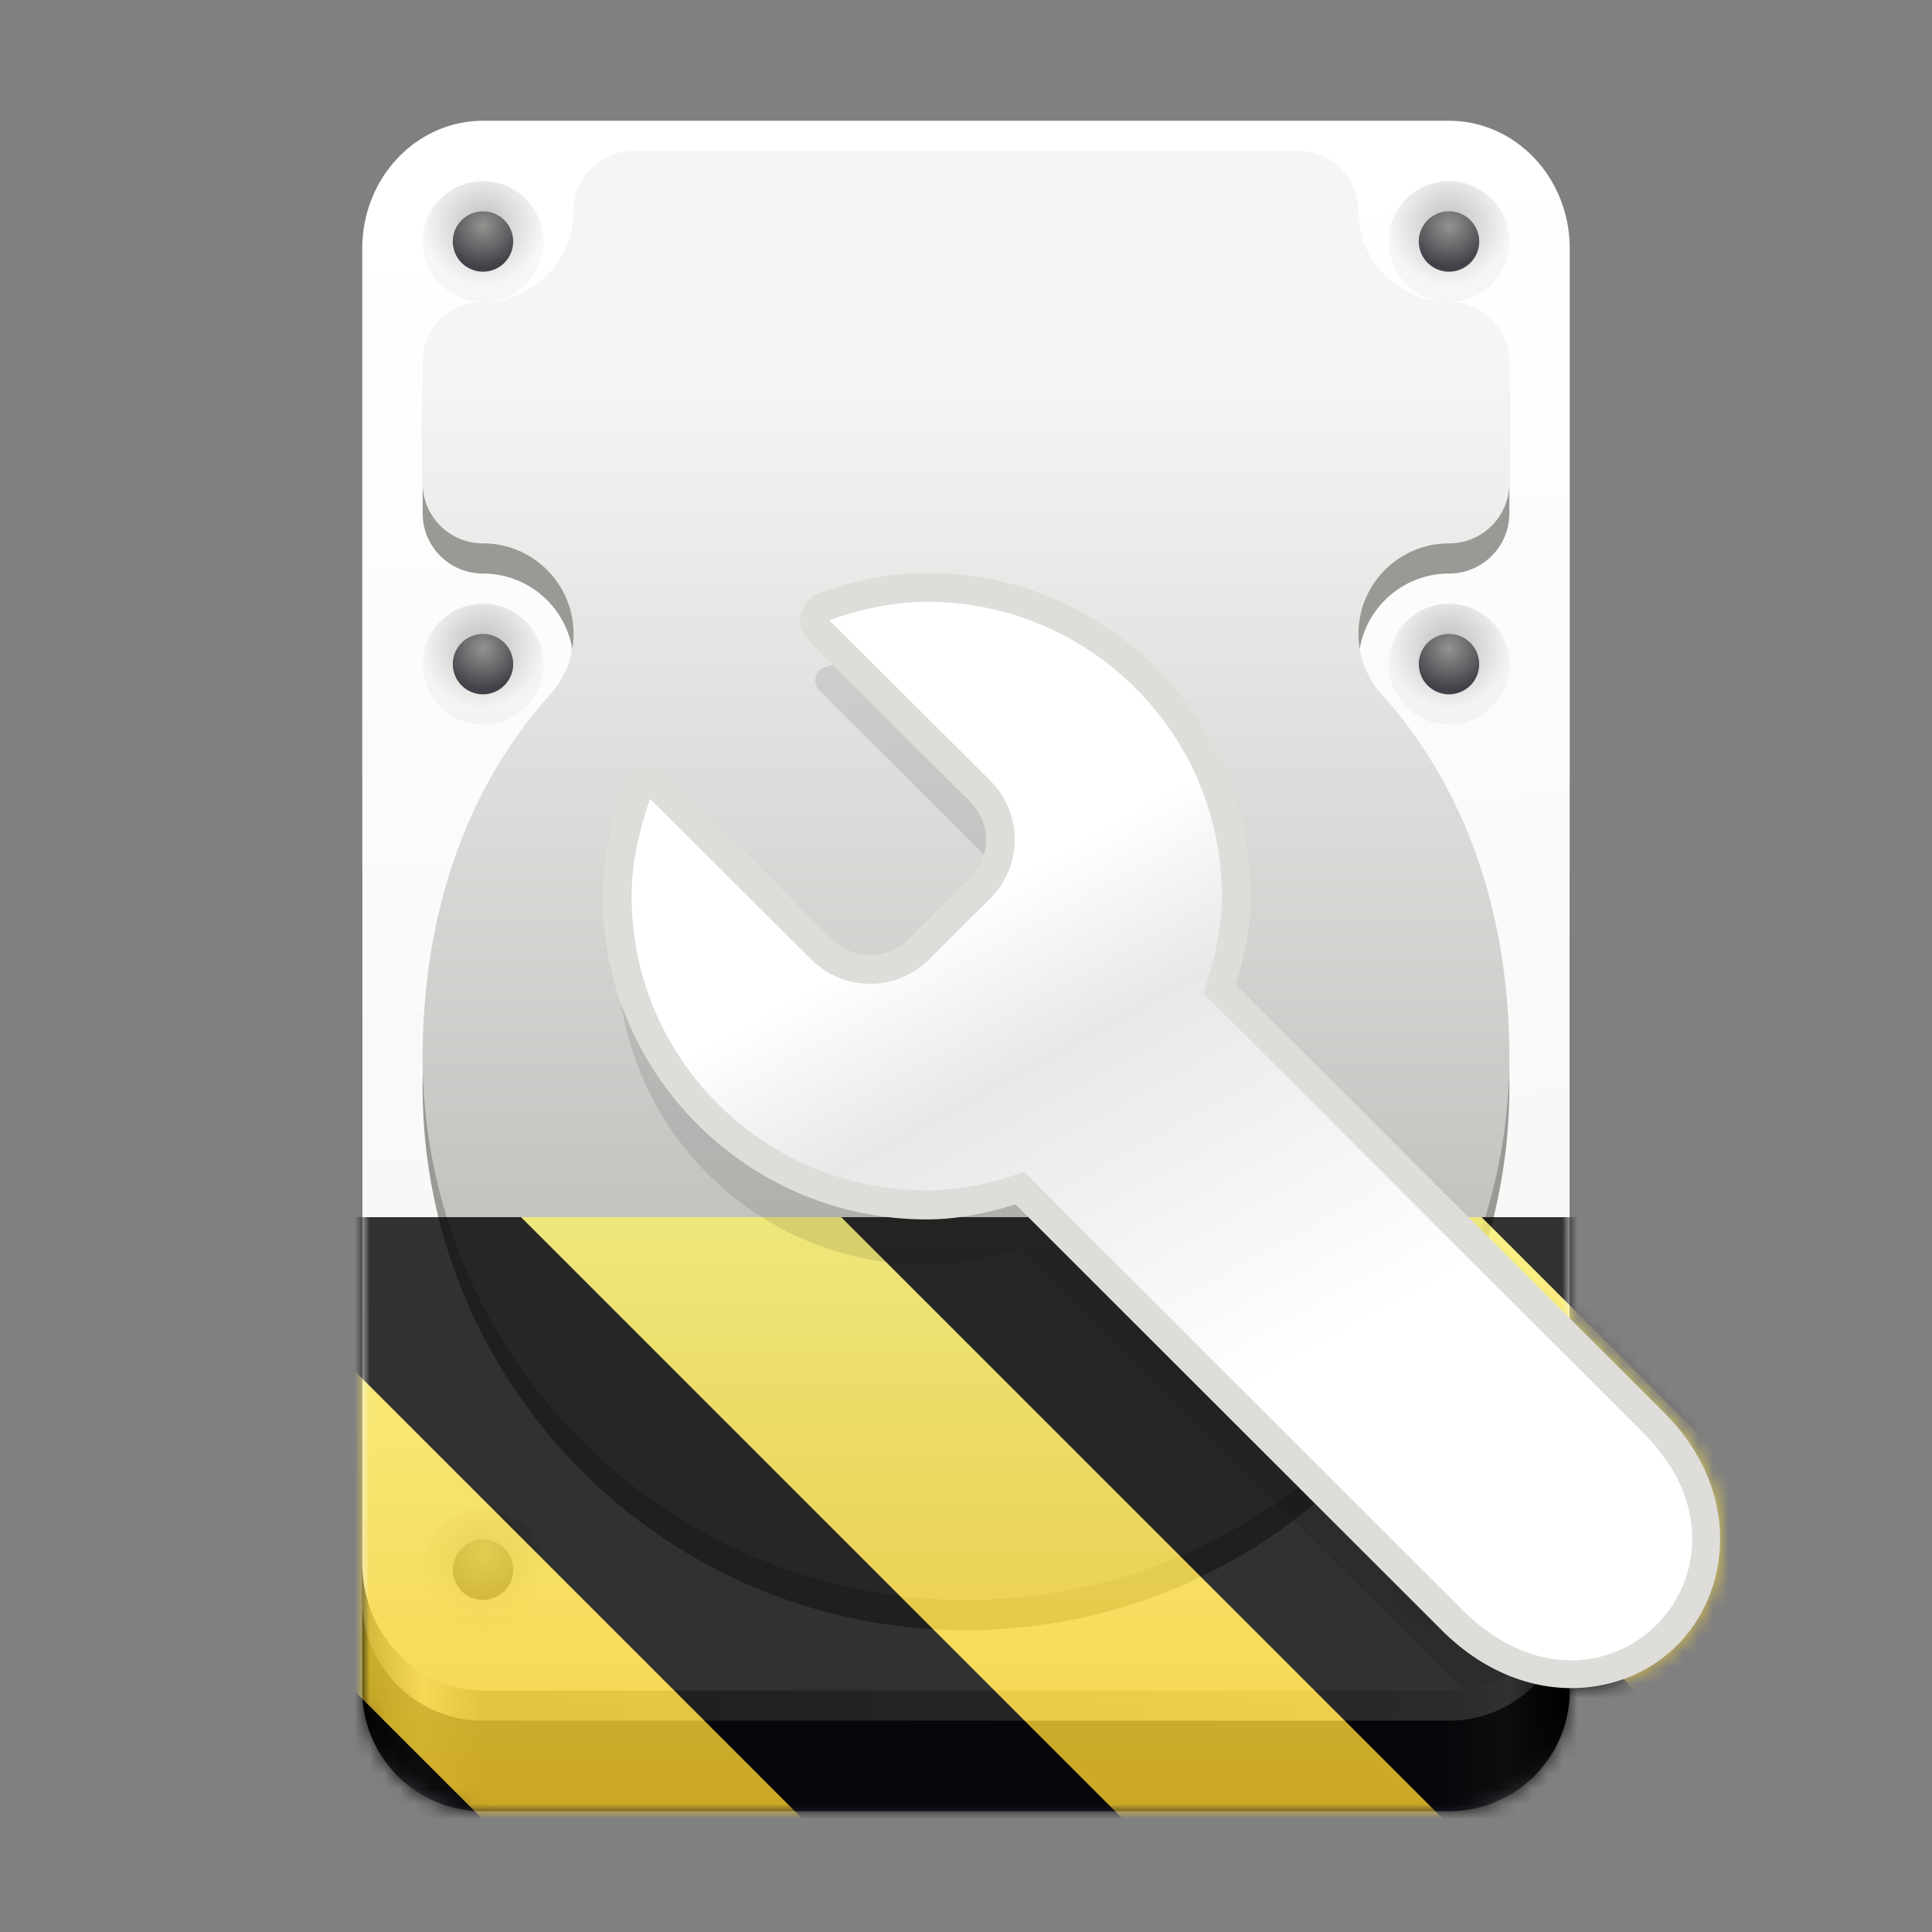 <svg xmlns="http://www.w3.org/2000/svg" xmlns:xlink="http://www.w3.org/1999/xlink" width="128" height="128"><rect width="100%" height="100%" fill="#808080" stroke="none"/><defs><linearGradient id="N"><stop offset="0" stop-color="#fff"/><stop offset=".694" stop-color="#e8e8e8"/><stop offset="1" stop-color="#fff"/></linearGradient><linearGradient id="O" gradientUnits="userSpaceOnUse" x1="176" y1="799.964" x2="495" y2="799.964" gradientTransform="matrix(.25 0 0 .243 -20 -80.436)"><stop offset="0"/><stop offset=".047" stop-color="#424048"/><stop offset=".097" stop-color="#241f31"/><stop offset=".9" stop-color="#241f31"/><stop offset=".95" stop-color="#424048"/><stop offset="1"/></linearGradient><linearGradient id="P" gradientUnits="userSpaceOnUse" x1="177" y1="619.964" x2="496" y2="619.964" gradientTransform="matrix(.25 0 0 .243 -20 -80.436)"><stop offset="0" stop-color="#424048"/><stop offset=".047" stop-color="#f6f5f4"/><stop offset=".097" stop-color="#949390"/><stop offset=".9" stop-color="#d5d3cf"/><stop offset=".95" stop-color="#f6f5f4"/><stop offset="1" stop-color="#424048"/></linearGradient><linearGradient id="Q" gradientUnits="userSpaceOnUse" x1="347" y1="217" x2="323" y2="-172" gradientTransform="matrix(.25 0 0 .25 0 53)"><stop offset="0" stop-color="#f6f5f4"/><stop offset="1" stop-color="#fff"/></linearGradient><radialGradient id="R" gradientUnits="userSpaceOnUse" cx="128" cy="199.581" fx="128" fy="199.581" r="16" gradientTransform="matrix(.25 0 0 .25 0 53)"><stop offset="0" stop-opacity=".251"/><stop offset="1" stop-opacity=".031"/></radialGradient><radialGradient id="S" gradientUnits="userSpaceOnUse" cx="127.937" cy="200.072" fx="127.937" fy="200.072" r="8" gradientTransform="matrix(.344 0 0 .344 -12 34.132)"><stop offset="0" stop-color="#949390"/><stop offset="1" stop-color="#424048"/></radialGradient><linearGradient id="T" gradientUnits="userSpaceOnUse" x1="249" y1="125" x2="249" y2="-112.155" gradientTransform="matrix(.25 0 0 .25 0 53)"><stop offset="0" stop-color="#c0bfbc"/><stop offset="1" stop-color="#f6f5f4"/></linearGradient><radialGradient id="U" gradientUnits="userSpaceOnUse" cx="128" cy="199.581" fx="128" fy="199.581" r="16" gradientTransform="matrix(.25 0 0 .25 64 53)"><stop offset="0" stop-opacity=".251"/><stop offset="1" stop-opacity=".031"/></radialGradient><radialGradient id="V" gradientUnits="userSpaceOnUse" cx="127.937" cy="200.072" fx="127.937" fy="200.072" r="8" gradientTransform="matrix(.344 0 0 .344 52 34.132)"><stop offset="0" stop-color="#949390"/><stop offset="1" stop-color="#424048"/></radialGradient><filter id="a" filterUnits="objectBoundingBox" x="0%" y="0%" width="100%" height="100%"><feColorMatrix in="SourceGraphic" values="0 0 0 0 1 0 0 0 0 1 0 0 0 0 1 0 0 0 1 0"/></filter><clipPath id="b"><path d="M0 0h192v152H0z"/></clipPath><g id="q" clip-path="url(#b)"><path d="M69.398 58.945c-2.398 0-4.683.547-6.761 1.27a.93.93 0 0 0-.352 1.531l10.649 10.617c1.84 1.836 1.84 4.688 0 6.524l-4.012 4c-1.844 1.836-4.707 1.836-6.547 0L51.723 72.27a.917.917 0 0 0-.86-.247.932.932 0 0 0-.668.594c-.726 2.074-1.273 4.36-1.273 6.75 0 11.27 9.18 20.426 20.476 20.426 2.184 0 4.258-.484 6.184-1.113l28.625 28.61c.234.233.473.44.711.651 3.996-.48 7.082-4.043 7.082-8.398v-10.79L88.766 85.536c.629-1.922 1.109-3.988 1.109-6.168 0-11.27-9.18-20.422-20.477-20.422zm0 0"/></g><radialGradient id="W" gradientUnits="userSpaceOnUse" cx="128" cy="199.581" fx="128" fy="199.581" r="16" gradientTransform="matrix(.25 0 0 .25 64 -7)"><stop offset="0" stop-opacity=".251"/><stop offset="1" stop-opacity=".031"/></radialGradient><radialGradient id="X" gradientUnits="userSpaceOnUse" cx="127.937" cy="200.072" fx="127.937" fy="200.072" r="8" gradientTransform="matrix(.344 0 0 .344 52 -25.868)"><stop offset="0" stop-color="#949390"/><stop offset="1" stop-color="#424048"/></radialGradient><radialGradient id="Y" gradientUnits="userSpaceOnUse" cx="128" cy="199.581" fx="128" fy="199.581" r="16" gradientTransform="matrix(.25 0 0 .25 64 -35)"><stop offset="0" stop-opacity=".251"/><stop offset="1" stop-opacity=".031"/></radialGradient><radialGradient id="Z" gradientUnits="userSpaceOnUse" cx="127.937" cy="200.072" fx="127.937" fy="200.072" r="8" gradientTransform="matrix(.344 0 0 .344 52 -53.868)"><stop offset="0" stop-color="#949390"/><stop offset="1" stop-color="#424048"/></radialGradient><radialGradient id="aa" gradientUnits="userSpaceOnUse" cx="128" cy="199.581" fx="128" fy="199.581" r="16" gradientTransform="matrix(.25 0 0 .25 0 -35)"><stop offset="0" stop-opacity=".251"/><stop offset="1" stop-opacity=".031"/></radialGradient><radialGradient id="ab" gradientUnits="userSpaceOnUse" cx="127.937" cy="200.072" fx="127.937" fy="200.072" r="8" gradientTransform="matrix(.344 0 0 .344 -12 -53.868)"><stop offset="0" stop-color="#949390"/><stop offset="1" stop-color="#424048"/></radialGradient><radialGradient id="ac" gradientUnits="userSpaceOnUse" cx="128" cy="199.581" fx="128" fy="199.581" r="16" gradientTransform="matrix(.25 0 0 .25 0 -7)"><stop offset="0" stop-opacity=".251"/><stop offset="1" stop-opacity=".031"/></radialGradient><radialGradient id="ad" gradientUnits="userSpaceOnUse" cx="127.937" cy="200.072" fx="127.937" fy="200.072" r="8" gradientTransform="matrix(.344 0 0 .344 -12 -25.868)"><stop offset="0" stop-color="#949390"/><stop offset="1" stop-color="#424048"/></radialGradient><radialGradient id="d" gradientUnits="userSpaceOnUse" cx="62.562" cy="221.951" fx="62.562" fy="221.951" r="36.044" gradientTransform="matrix(.598 .635 -.115 .109 58.71 2.173)"><stop offset="0" stop-color="#010101"/><stop offset="1" stop-color="#010101" stop-opacity="0"/></radialGradient><clipPath id="c"><path d="M0 0h192v152H0z"/></clipPath><g id="B" clip-path="url(#c)"><path d="M69.398 53.852c-2.566 0-4.968.578-7.12 1.328a2.018 2.018 0 0 0-.762 3.34L72.16 69.14c1.43 1.426 1.43 3.544 0 4.97l-4.015 4.003c-1.426 1.426-3.57 1.426-5 0L52.5 67.493a2.024 2.024 0 0 0-1.879-.536c-.68.152-1.23.645-1.46 1.3-.75 2.15-1.333 4.548-1.333 7.11 0 11.863 9.684 21.52 21.57 21.52 2.09 0 4.036-.434 5.864-.98l28.172 28.156c5.265 5.265 12.035 4.722 15.734 1.023 3.703-3.695 4.281-10.438-.832-15.547L89.988 81.211c.551-1.824.98-3.762.98-5.844 0-11.863-9.683-21.515-21.57-21.515zm0 0" fill="url(#d)"/></g><linearGradient id="i" gradientUnits="userSpaceOnUse" x1="176" y1="799.964" x2="495" y2="799.964" gradientTransform="matrix(.25 0 0 .243 -20 -80.436)"><stop offset="0"/><stop offset=".047" stop-color="#424048"/><stop offset=".097" stop-color="#241f31"/><stop offset=".9" stop-color="#241f31"/><stop offset=".95" stop-color="#424048"/><stop offset="1"/></linearGradient><linearGradient id="j" gradientUnits="userSpaceOnUse" x1="177" y1="619.964" x2="496" y2="619.964" gradientTransform="matrix(.25 0 0 .243 -20 -80.436)"><stop offset="0" stop-color="#424048"/><stop offset=".047" stop-color="#f6f5f4"/><stop offset=".097" stop-color="#949390"/><stop offset=".9" stop-color="#d5d3cf"/><stop offset=".95" stop-color="#f6f5f4"/><stop offset="1" stop-color="#424048"/></linearGradient><linearGradient id="k" gradientUnits="userSpaceOnUse" x1="347" y1="217" x2="323" y2="-172" gradientTransform="matrix(.25 0 0 .25 0 53)"><stop offset="0" stop-color="#f6f5f4"/><stop offset="1" stop-color="#fff"/></linearGradient><radialGradient id="l" gradientUnits="userSpaceOnUse" cx="128" cy="199.581" fx="128" fy="199.581" r="16" gradientTransform="matrix(.25 0 0 .25 0 53)"><stop offset="0" stop-opacity=".251"/><stop offset="1" stop-opacity=".031"/></radialGradient><radialGradient id="m" gradientUnits="userSpaceOnUse" cx="127.937" cy="200.072" fx="127.937" fy="200.072" r="8" gradientTransform="matrix(.344 0 0 .344 -12 34.132)"><stop offset="0" stop-color="#949390"/><stop offset="1" stop-color="#424048"/></radialGradient><linearGradient id="n" gradientUnits="userSpaceOnUse" x1="249" y1="125" x2="249" y2="-112.155" gradientTransform="matrix(.25 0 0 .25 0 53)"><stop offset="0" stop-color="#c0bfbc"/><stop offset="1" stop-color="#f6f5f4"/></linearGradient><radialGradient id="o" gradientUnits="userSpaceOnUse" cx="128" cy="199.581" fx="128" fy="199.581" r="16" gradientTransform="matrix(.25 0 0 .25 64 53)"><stop offset="0" stop-opacity=".251"/><stop offset="1" stop-opacity=".031"/></radialGradient><radialGradient id="p" gradientUnits="userSpaceOnUse" cx="127.937" cy="200.072" fx="127.937" fy="200.072" r="8" gradientTransform="matrix(.344 0 0 .344 52 34.132)"><stop offset="0" stop-color="#949390"/><stop offset="1" stop-color="#424048"/></radialGradient><mask id="r"><g filter="url(#a)"><path fill-opacity=".1" d="M0 0h128v128H0z"/></g></mask><clipPath id="e"><path d="M0 0h192v152H0z"/></clipPath><linearGradient id="s" gradientUnits="userSpaceOnUse" x1="298.658" y1="125.793" x2="328.098" y2="70.897" gradientTransform="matrix(.25 0 0 .25 0 53)"><stop offset="0" stop-color="#47454b"/><stop offset="1" stop-color="#dfdee0"/></linearGradient><radialGradient id="t" gradientUnits="userSpaceOnUse" cx="128" cy="199.581" fx="128" fy="199.581" r="16" gradientTransform="matrix(.25 0 0 .25 64 -7)"><stop offset="0" stop-opacity=".251"/><stop offset="1" stop-opacity=".031"/></radialGradient><radialGradient id="u" gradientUnits="userSpaceOnUse" cx="127.937" cy="200.072" fx="127.937" fy="200.072" r="8" gradientTransform="matrix(.344 0 0 .344 52 -25.868)"><stop offset="0" stop-color="#949390"/><stop offset="1" stop-color="#424048"/></radialGradient><radialGradient id="v" gradientUnits="userSpaceOnUse" cx="128" cy="199.581" fx="128" fy="199.581" r="16" gradientTransform="matrix(.25 0 0 .25 64 -35)"><stop offset="0" stop-opacity=".251"/><stop offset="1" stop-opacity=".031"/></radialGradient><radialGradient id="w" gradientUnits="userSpaceOnUse" cx="127.937" cy="200.072" fx="127.937" fy="200.072" r="8" gradientTransform="matrix(.344 0 0 .344 52 -53.868)"><stop offset="0" stop-color="#949390"/><stop offset="1" stop-color="#424048"/></radialGradient><radialGradient id="x" gradientUnits="userSpaceOnUse" cx="128" cy="199.581" fx="128" fy="199.581" r="16" gradientTransform="matrix(.25 0 0 .25 0 -35)"><stop offset="0" stop-opacity=".251"/><stop offset="1" stop-opacity=".031"/></radialGradient><radialGradient id="y" gradientUnits="userSpaceOnUse" cx="127.937" cy="200.072" fx="127.937" fy="200.072" r="8" gradientTransform="matrix(.344 0 0 .344 -12 -53.868)"><stop offset="0" stop-color="#949390"/><stop offset="1" stop-color="#424048"/></radialGradient><radialGradient id="z" gradientUnits="userSpaceOnUse" cx="128" cy="199.581" fx="128" fy="199.581" r="16" gradientTransform="matrix(.25 0 0 .25 0 -7)"><stop offset="0" stop-opacity=".251"/><stop offset="1" stop-opacity=".031"/></radialGradient><radialGradient id="A" gradientUnits="userSpaceOnUse" cx="127.937" cy="200.072" fx="127.937" fy="200.072" r="8" gradientTransform="matrix(.344 0 0 .344 -12 -25.868)"><stop offset="0" stop-color="#949390"/><stop offset="1" stop-color="#424048"/></radialGradient><mask id="C"><g filter="url(#a)"><path fill-opacity=".58" d="M0 0h128v128H0z"/></g></mask><radialGradient id="g" gradientUnits="userSpaceOnUse" cx="62.562" cy="221.951" fx="62.562" fy="221.951" r="36.044" gradientTransform="matrix(.598 .635 -.115 .109 58.71 2.173)"><stop offset="0" stop-color="#010101"/><stop offset="1" stop-color="#010101" stop-opacity="0"/></radialGradient><clipPath id="f"><path d="M0 0h192v152H0z"/></clipPath><linearGradient id="D" gradientUnits="userSpaceOnUse" x1="301.624" y1="113.77" x2="318.912" y2="59.234" gradientTransform="matrix(.25 0 0 .25 0 53)"><stop offset="0" stop-color="#5e5c64"/><stop offset="1" stop-color="#77767b"/></linearGradient><clipPath id="h"><path d="M0 0h128v128H0z"/></clipPath><g id="F" clip-path="url(#h)"><path d="M32 50h64a8 8 0 0 1 8 8v54a8 8 0 0 1-8 8H32a8 8 0 0 1-8-8V58a8 8 0 0 1 8-8zm0 0" fill="url(#i)"/><path d="M32 44h64a8 8 0 0 1 8 8v54a8 8 0 0 1-8 8H32a8 8 0 0 1-8-8V52a8 8 0 0 1 8-8zm0 0" fill="url(#j)"/><path d="M32 8h64c4.418 0 8 3.785 8 8.457v87.086c0 4.672-3.582 8.457-8 8.457H32c-4.418 0-8-3.785-8-8.457V16.457C24 11.785 27.582 8 32 8zm0 0" fill="url(#k)"/><path d="M36 104c0 2.21-1.79 4-4 4s-4-1.79-4-4 1.79-4 4-4 4 1.79 4 4zm0 0" fill="url(#l)"/><path d="M34 104a1.999 1.999 0 1 1-4 0 1.999 1.999 0 1 1 4 0zm0 0" fill="url(#m)"/><path d="M42 12c-2.215 0-4 1.785-4 4 0 3.313-2.688 6-6 6-2.215 0-4 1.785-4 4v8c0 2.215 1.785 4 4 4 3.313 0 6 2.688 6 6a6.003 6.003 0 0 1-1.54 4c-5.92 6.594-8.444 15.137-8.46 24 0 19.883 16.117 36 36 36s36-16.117 36-36c-.016-8.863-2.54-17.41-8.465-24A6.018 6.018 0 0 1 90 44c0-3.313 2.688-6 6-6 2.215 0 4-1.785 4-4v-8c0-2.215-1.785-4-4-4-3.313 0-6-2.688-6-6 0-2.215-1.785-4-4-4zm22 56c3.313 0 6 2.688 6 6 0 3.313-2.688 6-6 6-3.313 0-6-2.688-6-6 0-3.313 2.688-6 6-6zm0 0" fill="#9a9996"/><path d="M42 10c-2.215 0-4 1.785-4 4 0 3.313-2.688 6-6 6-2.215 0-4 1.785-4 4v8c0 2.215 1.785 4 4 4 3.313 0 6 2.688 6 6a6.003 6.003 0 0 1-1.54 4c-5.92 6.594-8.444 15.137-8.46 24 0 19.883 16.117 36 36 36s36-16.117 36-36c-.016-8.863-2.54-17.41-8.465-24A6.018 6.018 0 0 1 90 42c0-3.313 2.688-6 6-6 2.215 0 4-1.785 4-4v-8c0-2.215-1.785-4-4-4-3.313 0-6-2.688-6-6 0-2.215-1.785-4-4-4zm22 56c3.313 0 6 2.688 6 6 0 3.313-2.688 6-6 6-3.313 0-6-2.688-6-6 0-3.313 2.688-6 6-6zm0 0" fill="url(#n)"/><path d="M100 104c0 2.21-1.79 4-4 4s-4-1.79-4-4 1.79-4 4-4 4 1.79 4 4zm0 0" fill="url(#o)"/><path d="M98 104a1.999 1.999 0 1 1-4 0 1.999 1.999 0 1 1 4 0zm0 0" fill="url(#p)"/><use xlink:href="#q" transform="translate(-8 -16)" mask="url(#r)"/><path d="M61.398 37.95c-2.55 0-4.941.581-7.086 1.323a1.924 1.924 0 0 0-.73 3.176L64.23 53.07c1.47 1.465 1.47 3.645 0 5.11l-4.011 4.004c-1.469 1.464-3.676 1.464-5.14 0L44.425 51.563a1.919 1.919 0 0 0-1.785-.512 1.928 1.928 0 0 0-1.387 1.242c-.746 2.14-1.328 4.527-1.328 7.074 0 11.809 9.64 21.422 21.472 21.422 2.098 0 4.051-.437 5.887-.996L95.5 107.988c5.238 5.239 11.934 4.688 15.598 1.028 3.664-3.66 4.25-10.329-.832-15.41L81.879 65.237c.555-1.828.992-3.777.992-5.87 0-11.81-9.64-21.419-21.473-21.419zm0 0" fill="url(#s)"/><path d="M100 44c0 2.21-1.79 4-4 4s-4-1.79-4-4 1.79-4 4-4 4 1.79 4 4zm0 0" fill="url(#t)"/><path d="M98 44a1.999 1.999 0 1 1-4 0 1.999 1.999 0 1 1 4 0zm0 0" fill="url(#u)"/><path d="M100 16c0 2.21-1.79 4-4 4s-4-1.79-4-4 1.79-4 4-4 4 1.79 4 4zm0 0" fill="url(#v)"/><path d="M98 16a1.999 1.999 0 1 1-4 0 1.999 1.999 0 1 1 4 0zm0 0" fill="url(#w)"/><path d="M36 16c0 2.21-1.79 4-4 4s-4-1.79-4-4 1.79-4 4-4 4 1.79 4 4zm0 0" fill="url(#x)"/><path d="M34 16a1.999 1.999 0 1 1-4 0 1.999 1.999 0 1 1 4 0zm0 0" fill="url(#y)"/><path d="M36 44c0 2.21-1.79 4-4 4s-4-1.79-4-4 1.79-4 4-4 4 1.79 4 4zm0 0" fill="url(#z)"/><path d="M34 44a1.999 1.999 0 1 1-4 0 1.999 1.999 0 1 1 4 0zm0 0" fill="url(#A)"/><use xlink:href="#B" transform="translate(-8 -16)" mask="url(#C)"/><path d="M61.398 39.871c-2.253 0-4.441.516-6.457 1.219L65.59 51.707a5.499 5.499 0 0 1 0 7.836l-4.016 4.004a5.536 5.536 0 0 1-7.855 0L43.07 52.926c-.703 2.011-1.222 4.191-1.222 6.441 0 10.77 8.754 19.496 19.55 19.496 2.258 0 4.442-.515 6.461-1.218l29 28.984c9.325 9.324 21.008-2.7 12.047-11.66l-29.18-29.16c.704-2.012 1.223-4.192 1.223-6.442 0-10.765-8.754-19.496-19.55-19.496zm0 0" fill="url(#D)"/></g><clipPath id="E"><path d="M0 0h128v128H0z"/></clipPath><g id="G" clip-path="url(#E)" filter="url(#a)"><use xlink:href="#F"/></g><mask id="af"><use xlink:href="#G"/></mask><mask id="L"><g filter="url(#a)"><path fill-opacity=".8" d="M0 0h128v128H0z"/></g></mask><linearGradient id="I" gradientUnits="userSpaceOnUse" x1="300" y1="235" x2="428" y2="235" gradientTransform="matrix(0 .37 -.985 0 295.385 -30.36)"><stop offset="0" stop-color="#f9f06b"/><stop offset="1" stop-color="#f5c211"/></linearGradient><clipPath id="H"><path d="M0 0h128v128H0z"/></clipPath><g id="K" clip-path="url(#H)"><path d="M128 80.64V128H0V80.64zm0 0" fill="url(#I)"/><path d="M13.309 80.64L60.664 128H81.88l-47.36-47.36zm42.421 0L103.094 128h21.215L76.945 80.64zm42.43 0L128 110.48V89.27l-8.629-8.63zM0 88.548v21.215L18.238 128h21.215zm0 0"/></g><clipPath id="J"><path d="M0 0h128v128H0z"/></clipPath><g id="ae" clip-path="url(#J)"><use xlink:href="#K" mask="url(#L)"/></g><filter id="M" filterUnits="objectBoundingBox" x="0" y="0" width="1" height="1"><feColorMatrix in="SourceGraphic" values="0 0 0 0 1 0 0 0 0 1 0 0 0 0 1 0 0 0 1 0"/></filter><mask id="ag"><g filter="url(#M)"><path fill-opacity=".1" d="M0 0h128v128H0z"/></g></mask><linearGradient xlink:href="#N" id="ah" x1="86" y1="90.25" x2="68" y2="57.625" gradientUnits="userSpaceOnUse"/></defs><path d="M32 50h64a8 8 0 0 1 8 8v54a8 8 0 0 1-8 8H32a8 8 0 0 1-8-8V58a8 8 0 0 1 8-8zm0 0" fill="url(#O)"/><path d="M32 44h64a8 8 0 0 1 8 8v54a8 8 0 0 1-8 8H32a8 8 0 0 1-8-8V52a8 8 0 0 1 8-8zm0 0" fill="url(#P)"/><path d="M32 8h64c4.418 0 8 3.785 8 8.457v87.086c0 4.672-3.582 8.457-8 8.457H32c-4.418 0-8-3.785-8-8.457V16.457C24 11.785 27.582 8 32 8zm0 0" fill="url(#Q)"/><path d="M36 104c0 2.21-1.79 4-4 4s-4-1.79-4-4 1.79-4 4-4 4 1.79 4 4zm0 0" fill="url(#R)"/><path d="M34 104a1.999 1.999 0 1 1-4 0 1.999 1.999 0 1 1 4 0zm0 0" fill="url(#S)"/><path d="M42 12c-2.215 0-4 1.785-4 4 0 3.313-2.688 6-6 6-2.215 0-4 1.785-4 4v8c0 2.215 1.785 4 4 4 3.313 0 6 2.688 6 6a6.003 6.003 0 0 1-1.54 4c-5.92 6.594-8.444 15.137-8.46 24 0 19.883 16.117 36 36 36s36-16.117 36-36c-.016-8.863-2.54-17.41-8.465-24A6.018 6.018 0 0 1 90 44c0-3.313 2.688-6 6-6 2.215 0 4-1.785 4-4v-8c0-2.215-1.785-4-4-4-3.313 0-6-2.688-6-6 0-2.215-1.785-4-4-4zm22 56c3.313 0 6 2.688 6 6 0 3.313-2.688 6-6 6-3.313 0-6-2.688-6-6 0-3.313 2.688-6 6-6zm0 0" fill="#9a9996"/><path d="M42 10c-2.215 0-4 1.785-4 4 0 3.313-2.688 6-6 6-2.215 0-4 1.785-4 4v8c0 2.215 1.785 4 4 4 3.313 0 6 2.688 6 6a6.003 6.003 0 0 1-1.54 4c-5.92 6.594-8.444 15.137-8.46 24 0 19.883 16.117 36 36 36s36-16.117 36-36c-.016-8.863-2.54-17.41-8.465-24A6.018 6.018 0 0 1 90 42c0-3.313 2.688-6 6-6 2.215 0 4-1.785 4-4v-8c0-2.215-1.785-4-4-4-3.313 0-6-2.688-6-6 0-2.215-1.785-4-4-4zm22 56c3.313 0 6 2.688 6 6 0 3.313-2.688 6-6 6-3.313 0-6-2.688-6-6 0-3.313 2.688-6 6-6zm0 0" fill="url(#T)"/><path d="M100 104c0 2.21-1.79 4-4 4s-4-1.79-4-4 1.79-4 4-4 4 1.79 4 4zm0 0" fill="url(#U)"/><path d="M98 104a1.999 1.999 0 1 1-4 0 1.999 1.999 0 1 1 4 0zm0 0" fill="url(#V)"/><path d="M100 44c0 2.21-1.79 4-4 4s-4-1.79-4-4 1.79-4 4-4 4 1.79 4 4zm0 0" fill="url(#W)"/><path d="M98 44a1.999 1.999 0 1 1-4 0 1.999 1.999 0 1 1 4 0zm0 0" fill="url(#X)"/><path d="M100 16c0 2.21-1.79 4-4 4s-4-1.79-4-4 1.79-4 4-4 4 1.79 4 4zm0 0" fill="url(#Y)"/><path d="M98 16a1.999 1.999 0 1 1-4 0 1.999 1.999 0 1 1 4 0zm0 0" fill="url(#Z)"/><path d="M36 16c0 2.21-1.79 4-4 4s-4-1.79-4-4 1.79-4 4-4 4 1.79 4 4zm0 0" fill="url(#aa)"/><path d="M34 16a1.999 1.999 0 1 1-4 0 1.999 1.999 0 1 1 4 0zm0 0" fill="url(#ab)"/><path d="M36 44c0 2.21-1.79 4-4 4s-4-1.79-4-4 1.79-4 4-4 4 1.79 4 4zm0 0" fill="url(#ac)"/><path d="M34 44a1.999 1.999 0 1 1-4 0 1.999 1.999 0 1 1 4 0zm0 0" fill="url(#ad)"/><use xlink:href="#ae" mask="url(#af)"/><use height="100%" width="100%" xlink:href="#q" transform="translate(-8 -16)" mask="url(#ag)"/><path d="M61.398 37.95c-2.55 0-4.941.581-7.086 1.323a1.924 1.924 0 0 0-.73 3.176L64.23 53.07c1.47 1.465 1.47 3.645 0 5.11l-4.011 4.004c-1.469 1.464-3.676 1.464-5.14 0L44.425 51.563a1.919 1.919 0 0 0-1.785-.512 1.928 1.928 0 0 0-1.387 1.242c-.746 2.14-1.328 4.527-1.328 7.074 0 11.809 9.64 21.422 21.472 21.422 2.098 0 4.051-.437 5.887-.996L95.5 107.988c5.238 5.239 11.934 4.688 15.598 1.028 3.664-3.66 4.25-10.329-.832-15.41L81.879 65.237c.555-1.828.992-3.777.992-5.87 0-11.81-9.64-21.419-21.473-21.419zm0 0" fill="#deddda"/><path d="M61.398 39.871c-2.253 0-4.441.516-6.457 1.219L65.59 51.707a5.499 5.499 0 0 1 0 7.836l-4.016 4.004a5.536 5.536 0 0 1-7.855 0L43.07 52.926c-.703 2.011-1.222 4.191-1.222 6.441 0 10.77 8.754 19.496 19.55 19.496 2.258 0 4.442-.515 6.461-1.218l29 28.984c9.325 9.324 21.008-2.7 12.047-11.66l-29.18-29.16c.704-2.012 1.223-4.192 1.223-6.442 0-10.765-8.754-19.496-19.55-19.496zm0 0" fill="url(#ah)"/></svg>